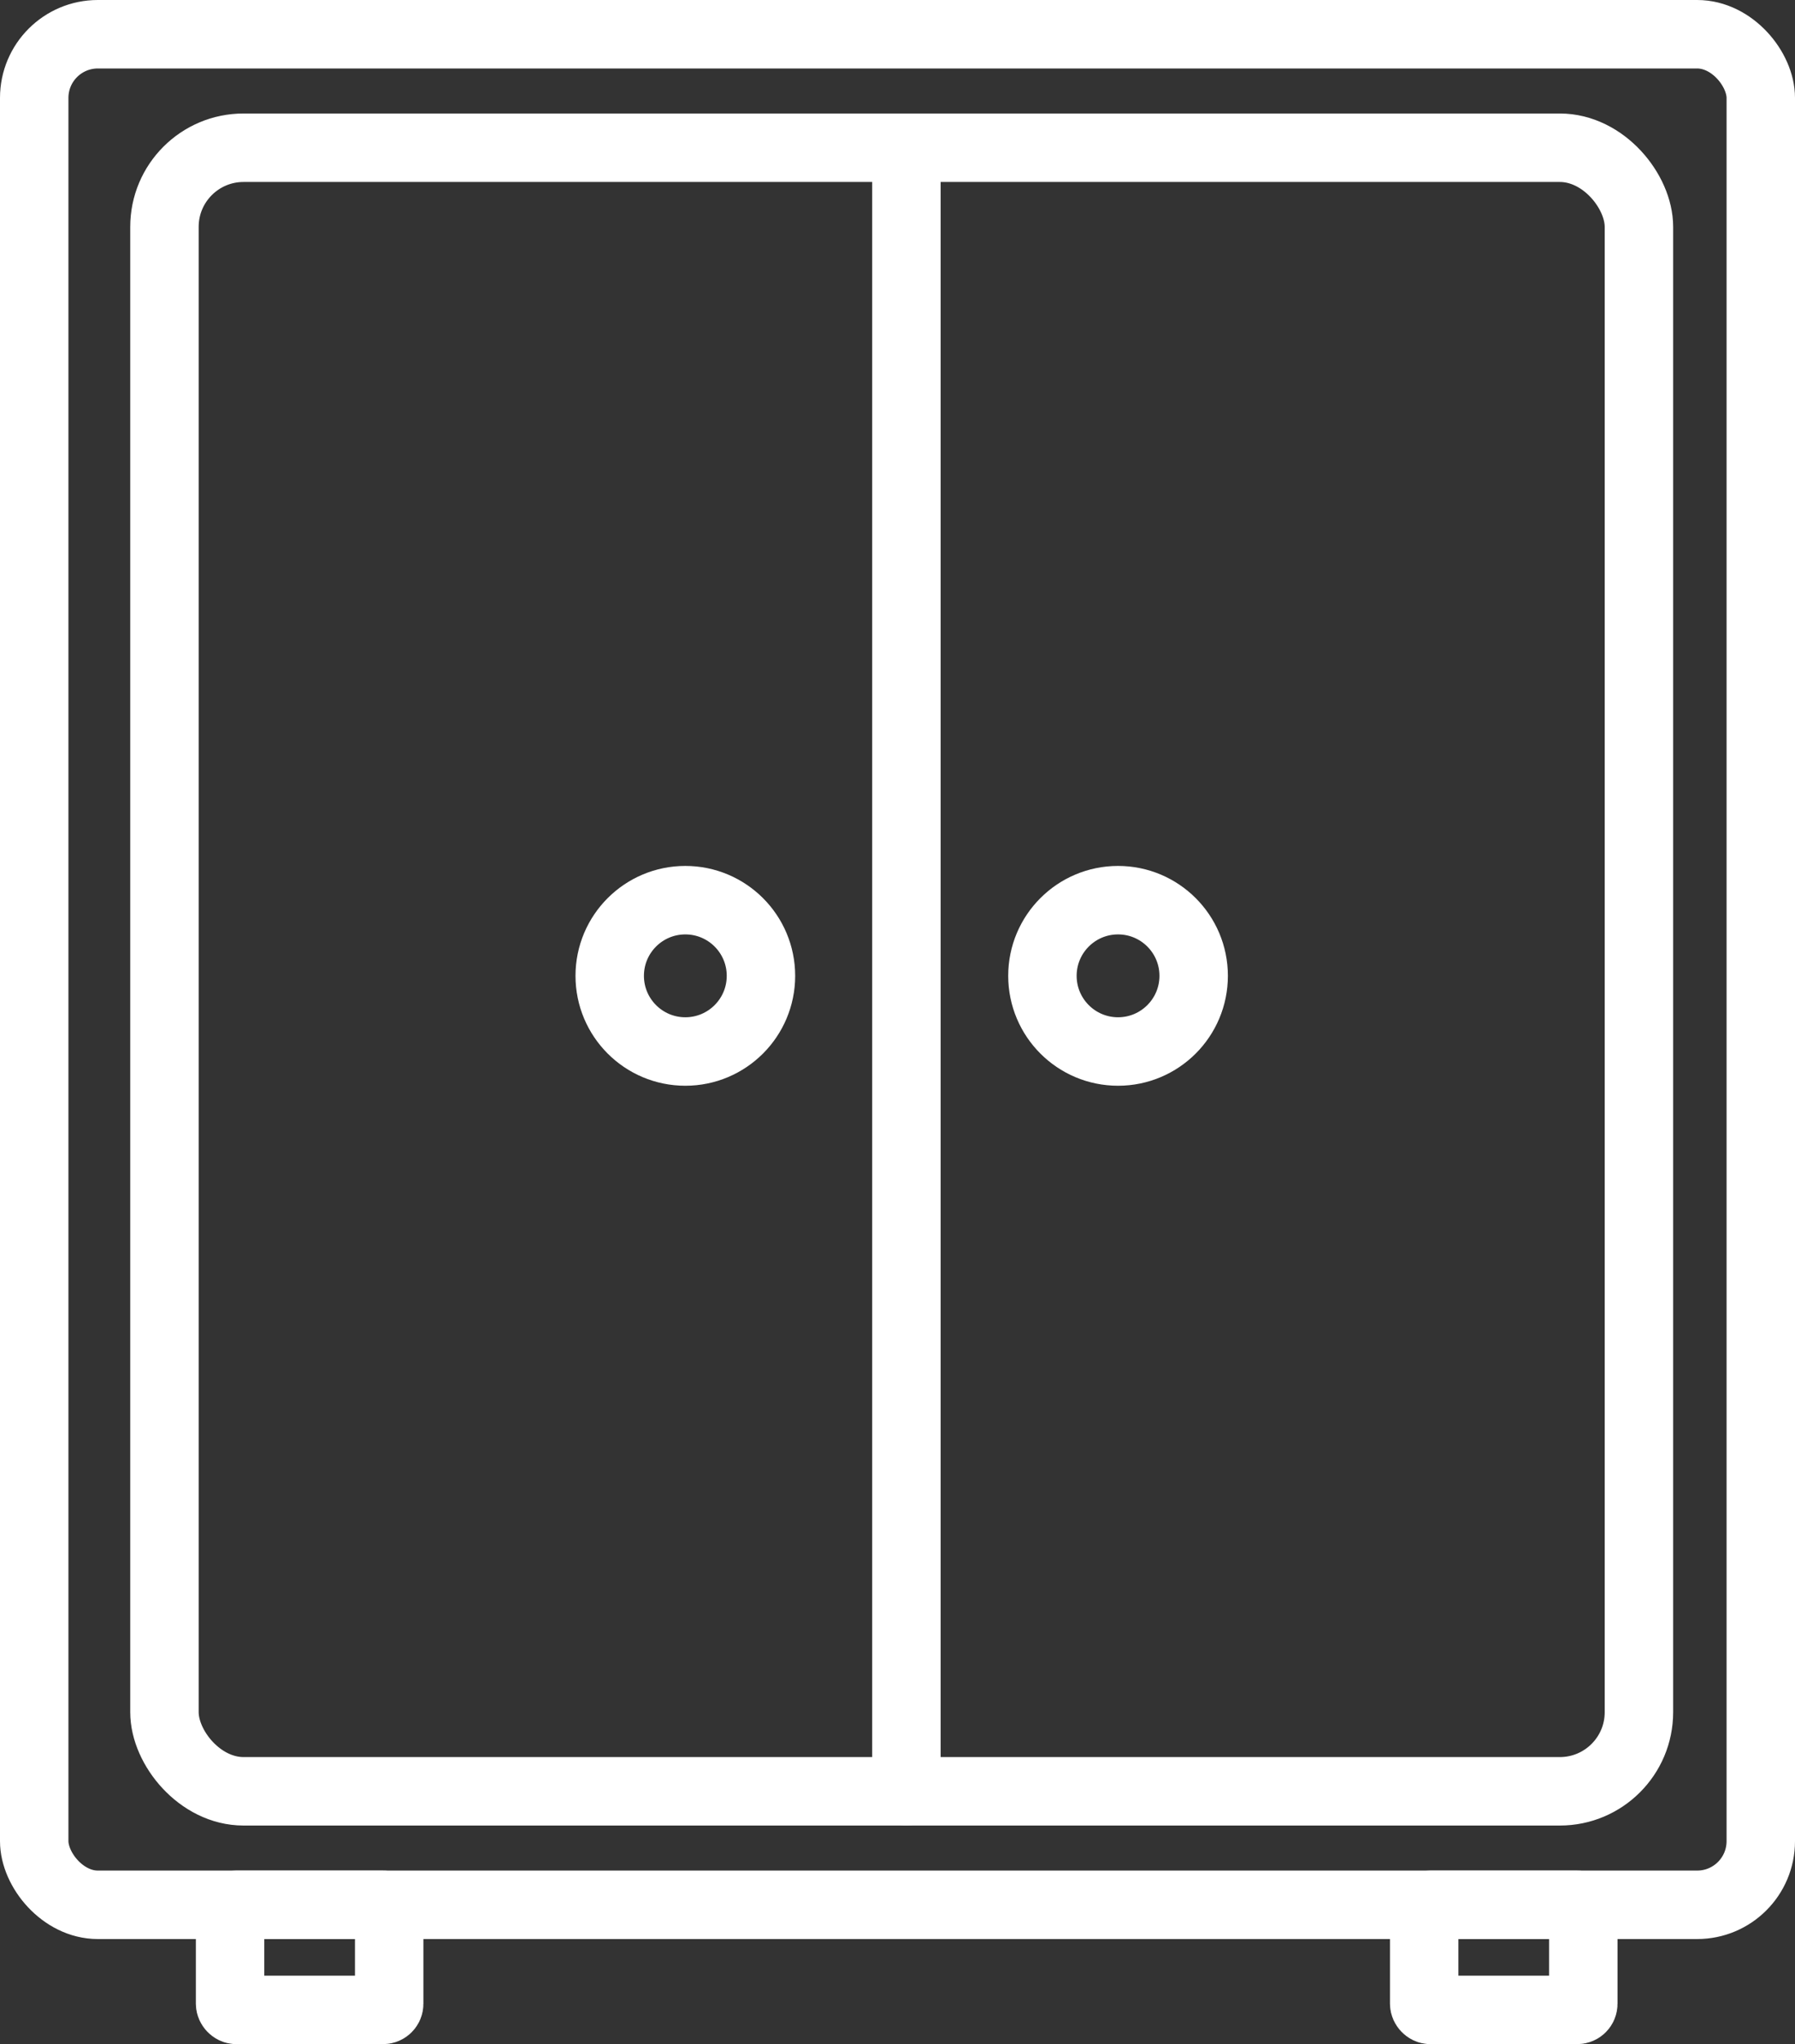 <?xml version="1.0" encoding="UTF-8"?>
<svg xmlns="http://www.w3.org/2000/svg" id="Capa_1" data-name="Capa 1" viewBox="0 0 524.59 597.02">
  <rect x="0" y="0" width="524.59" height="597.02" fill="#333333" stroke="none"/>
  <defs>
    <style>
      .cls-1 {
        fill: none;
        stroke: #fff;
        stroke-linecap: round;
        stroke-linejoin: round;
        stroke-width: 20px;
      }
    </style>
  </defs>
  <rect class="cls-1" x="10" y="10" width="504.59" height="546.33" rx="18.59" ry="18.59"></rect>
  <rect class="cls-1" x="48.06" y="43.15" width="430.92" height="480.03" rx="23.11" ry="23.11"></rect>
  <line class="cls-1" x1="264.9" y1="43.15" x2="264.9" y2="523.18"></line>
  <circle class="cls-1" cx="200.29" cy="285.01" r="22.1"></circle>
  <circle class="cls-1" cx="326.75" cy="285.01" r="22.1"></circle>
  <rect class="cls-1" x="67.24" y="556.33" width="46.5" height="30.69" rx="1.78" ry="1.78"></rect>
  <rect class="cls-1" x="416.22" y="556.33" width="46.5" height="30.69" rx="1.78" ry="1.78"></rect>
</svg>
